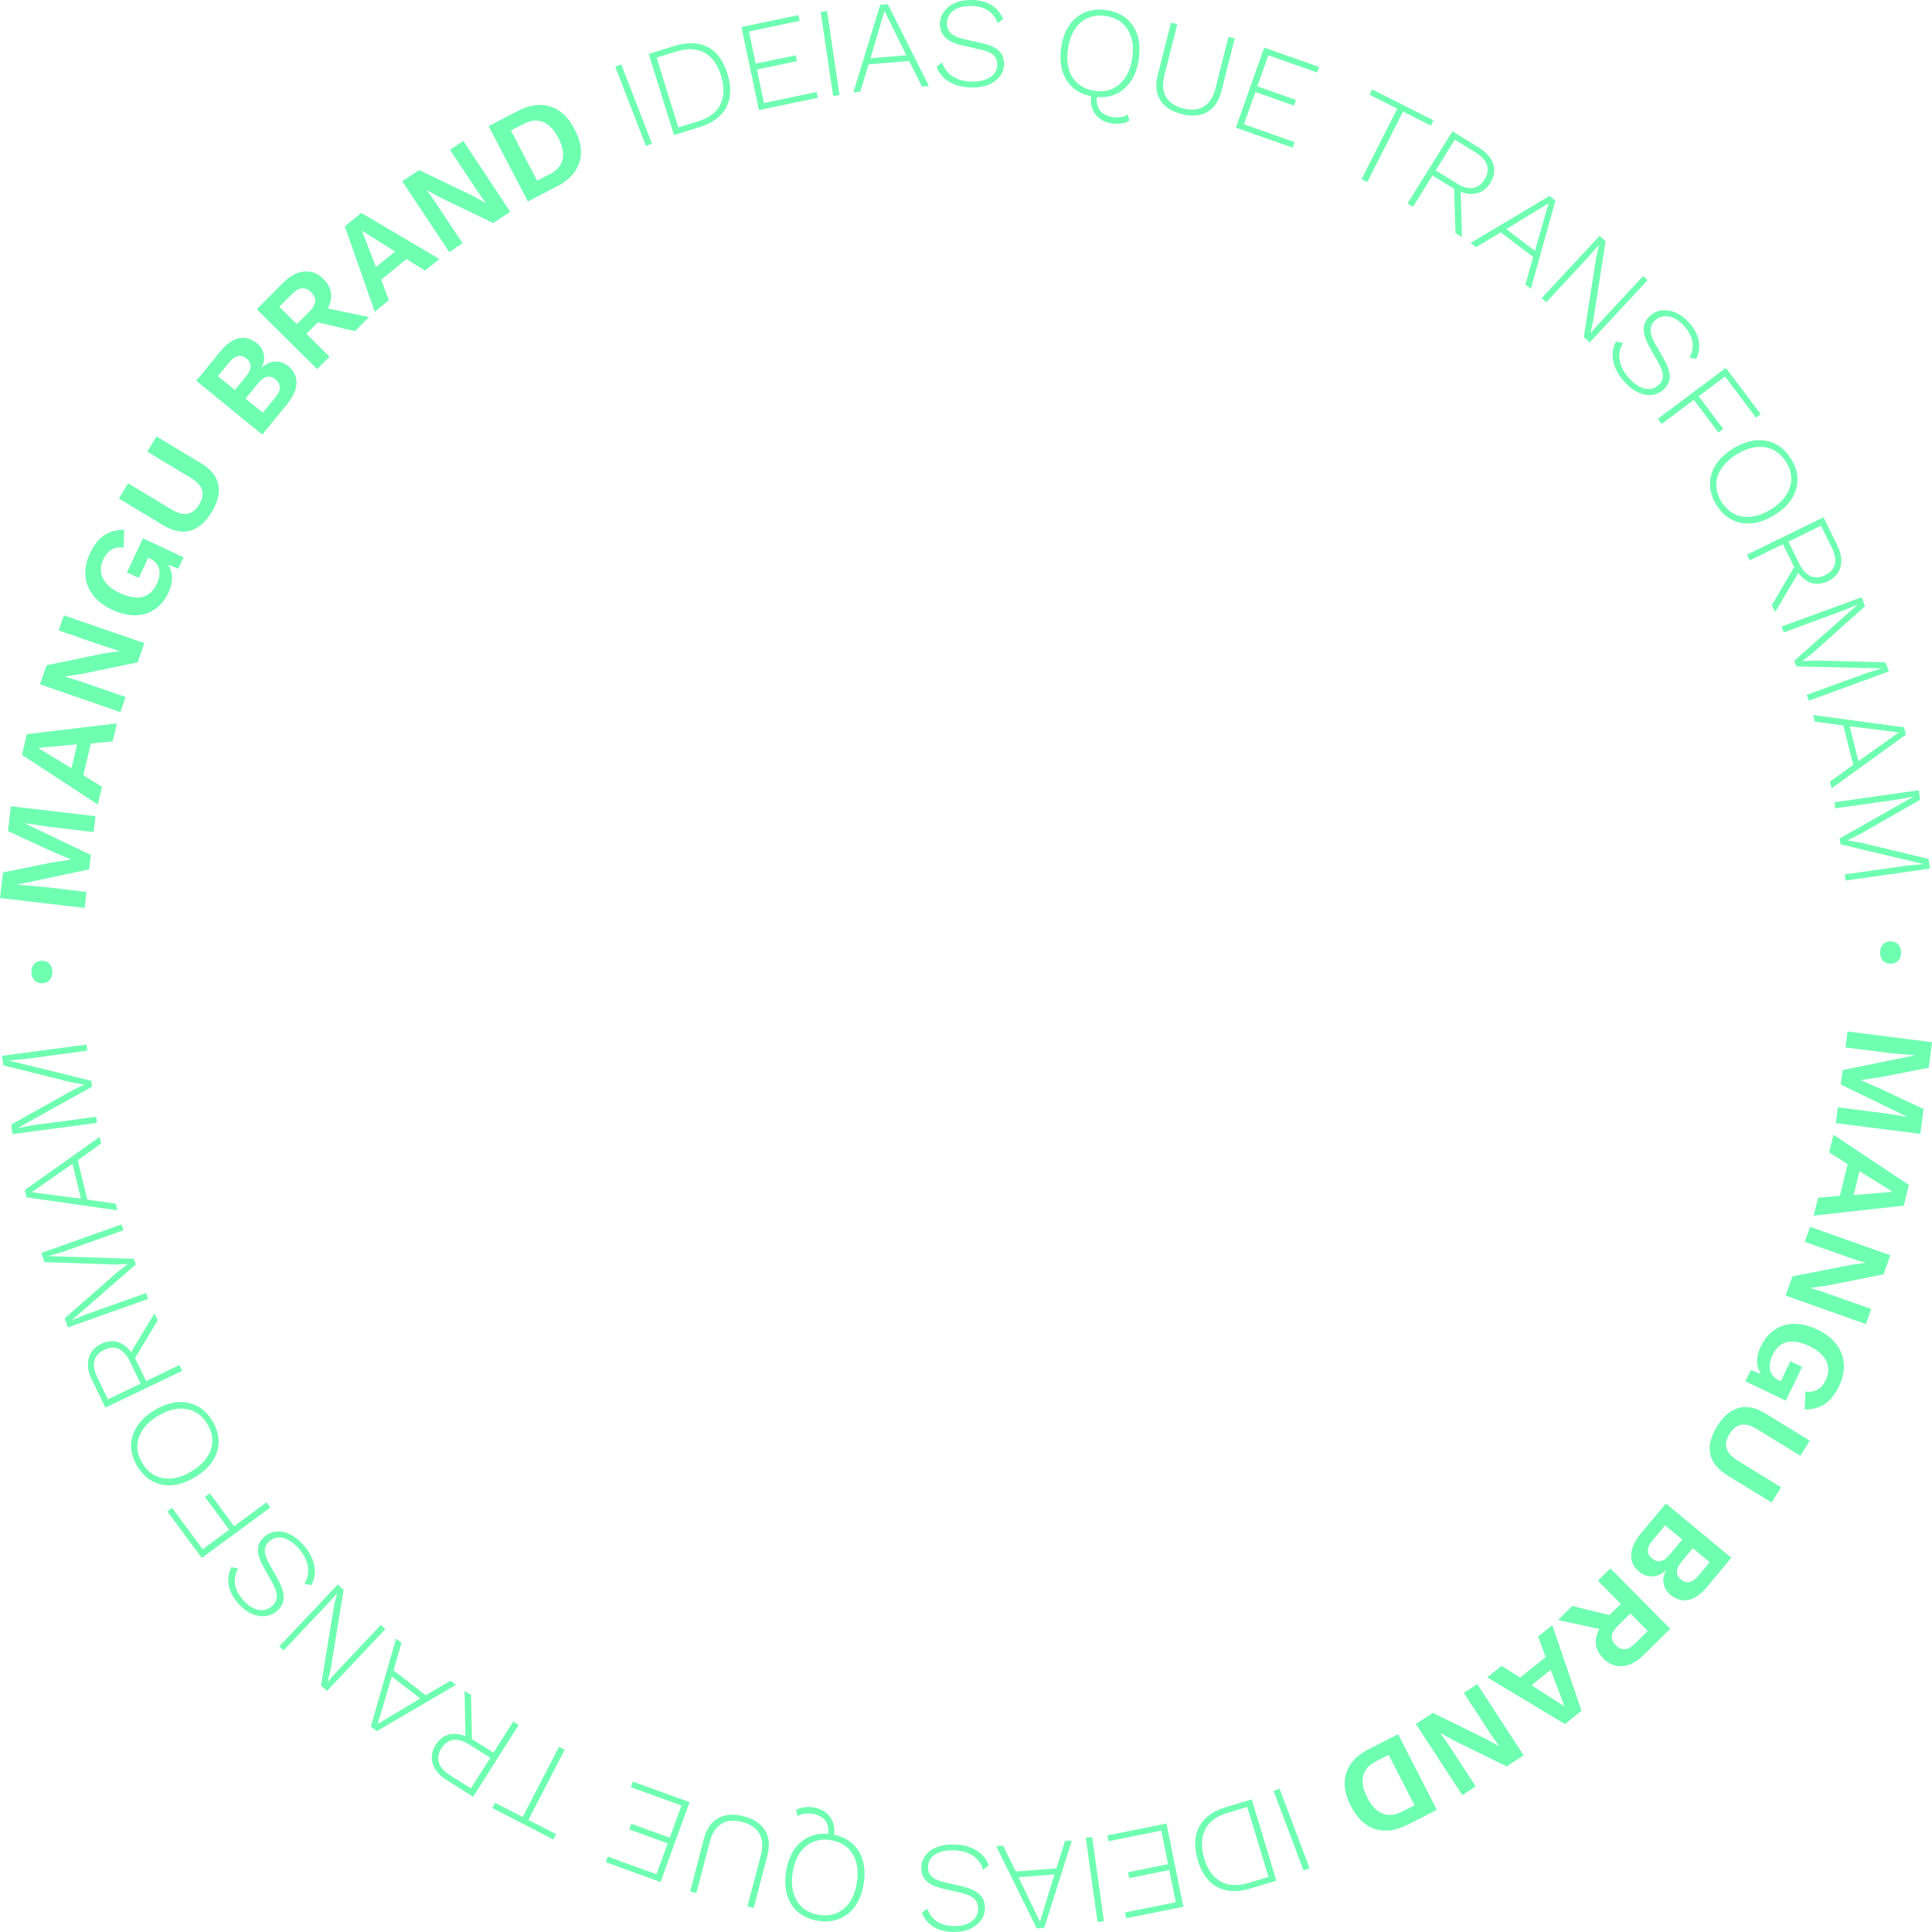 <svg width="160" height="160" viewBox="0 0 160 160" fill="none" xmlns="http://www.w3.org/2000/svg">
<path d="M159.037 93.899L152.039 93.016L152.206 91.704L155.853 92.166L157.892 92.486V92.465L152.445 89.813L152.595 88.618L158.534 87.411V87.391L156.483 87.209L152.835 86.747L153.002 85.427L160 86.31L159.732 88.424L155.755 89.201L154.119 89.444V89.464L155.625 90.116L159.297 91.846L159.037 93.899ZM150.203 100.678L150.565 99.196L152.376 99.03L153.014 96.41L151.483 95.434L151.84 93.976L158.083 98.135L157.664 99.844L150.199 100.674L150.203 100.678ZM153.997 96.993L153.513 98.969L156.747 98.702L153.997 96.993ZM154.521 109.653L147.876 107.296L148.44 105.708L153.176 104.773L154.468 104.586V104.574L153.31 104.21L149.464 102.845L149.907 101.602L156.552 103.959L155.991 105.534L151.267 106.474L149.968 106.656L149.959 106.676L151.121 107.045L154.967 108.405L154.525 109.649L154.521 109.653ZM145.841 111.471C146.121 110.888 146.495 110.438 146.966 110.123C147.433 109.807 147.973 109.645 148.578 109.637C149.184 109.628 149.829 109.786 150.516 110.114C151.198 110.442 151.722 110.847 152.088 111.342C152.453 111.836 152.656 112.378 152.697 112.97C152.734 113.561 152.604 114.172 152.299 114.8C151.966 115.484 151.572 115.979 151.117 116.278C150.662 116.578 150.106 116.728 149.452 116.72L149.517 115.237C149.907 115.298 150.244 115.246 150.524 115.075C150.808 114.909 151.036 114.642 151.206 114.286C151.381 113.925 151.446 113.573 151.401 113.229C151.357 112.884 151.206 112.565 150.95 112.269C150.695 111.973 150.333 111.71 149.862 111.487C149.383 111.256 148.944 111.127 148.546 111.107C148.152 111.082 147.807 111.163 147.514 111.35C147.222 111.536 146.982 111.827 146.795 112.216C146.694 112.427 146.625 112.637 146.588 112.844C146.552 113.051 146.552 113.249 146.588 113.431C146.625 113.613 146.706 113.784 146.828 113.937C146.95 114.091 147.12 114.221 147.331 114.322L147.478 114.391L148.278 112.731L149.249 113.196L147.896 115.999L144.545 114.391L144.992 113.46L146.426 114.031L146.149 114.18C145.792 113.836 145.589 113.431 145.528 112.97C145.471 112.504 145.573 112.002 145.833 111.467L145.841 111.471ZM146.714 124.43L143.075 122.195C142.254 121.693 141.775 121.098 141.637 120.409C141.495 119.721 141.686 118.959 142.201 118.125C142.717 117.291 143.314 116.78 143.993 116.598C144.671 116.412 145.418 116.574 146.239 117.076L149.878 119.312L149.106 120.563L145.52 118.36C145.016 118.052 144.578 117.926 144.2 117.995C143.826 118.06 143.501 118.315 143.229 118.757C142.957 119.198 142.876 119.599 142.989 119.96C143.103 120.32 143.408 120.656 143.911 120.964L147.498 123.167L146.718 124.43H146.714ZM137.961 124.512L143.383 129.007L141.409 131.376C140.861 132.032 140.329 132.409 139.813 132.506C139.297 132.603 138.802 132.457 138.331 132.068C138.042 131.83 137.855 131.526 137.778 131.165C137.701 130.805 137.77 130.428 137.993 130.044L137.985 130.035C137.616 130.368 137.234 130.538 136.836 130.55C136.438 130.562 136.076 130.436 135.76 130.173C135.292 129.788 135.069 129.315 135.085 128.764C135.102 128.209 135.382 127.61 135.918 126.966L137.961 124.516V124.512ZM137.9 126.318L136.852 127.573C136.596 127.877 136.47 128.156 136.474 128.411C136.474 128.663 136.592 128.881 136.816 129.068C137.047 129.258 137.283 129.331 137.526 129.282C137.77 129.234 138.018 129.055 138.274 128.752L139.318 127.5L137.896 126.322L137.9 126.318ZM140.191 128.217L139.257 129.339C138.761 129.934 138.745 130.424 139.212 130.813C139.679 131.198 140.158 131.092 140.654 130.497L141.588 129.375L140.191 128.217ZM133.132 135.049L129.033 134.162L130.211 133L133.729 133.863L133.132 135.049ZM136.113 137.07C135.544 137.629 134.963 137.933 134.37 137.981C133.777 138.026 133.249 137.823 132.794 137.362C132.307 136.872 132.1 136.337 132.165 135.758C132.23 135.179 132.547 134.612 133.107 134.057L133.152 133.891L134.232 132.826L132.331 130.91L133.363 129.89L138.322 134.891L136.113 137.07V137.07ZM133.964 134.66C133.672 134.952 133.509 135.223 133.485 135.486C133.457 135.746 133.566 136.001 133.814 136.248C134.058 136.495 134.314 136.608 134.574 136.584C134.838 136.56 135.114 136.402 135.406 136.114L136.462 135.073L135.02 133.62L133.964 134.66ZM123.164 138.917L124.354 137.961L125.894 138.929L128.002 137.236L127.38 135.535L128.554 134.591L130.975 141.679L129.602 142.78L123.172 138.913L123.164 138.917ZM128.424 138.289L126.836 139.565L129.565 141.314L128.424 138.289V138.289ZM121.105 148.673L117.258 142.776L118.672 141.857L123.002 143.983L124.143 144.615L124.151 144.607L123.452 143.61L121.227 140.196L122.34 139.476L126.186 145.372L124.777 146.283L120.451 144.165L119.305 143.521L119.289 143.533L119.988 144.53L122.214 147.944L121.105 148.665V148.673ZM116.568 151.119C115.585 151.617 114.683 151.734 113.867 151.471C113.05 151.204 112.384 150.568 111.868 149.564C111.357 148.563 111.231 147.652 111.491 146.834C111.751 146.016 112.376 145.356 113.359 144.854L115.788 143.619L118.993 149.884L116.568 151.119V151.119ZM113.96 145.862C113.363 146.166 113.006 146.575 112.888 147.085C112.77 147.595 112.884 148.191 113.229 148.867C113.574 149.543 113.989 149.985 114.476 150.187C114.959 150.39 115.5 150.341 116.097 150.037L117.145 149.507L115.004 145.332L113.956 145.862H113.96ZM107.957 154.905L105.471 148.32L105.971 148.134L108.457 154.719L107.957 154.905ZM103.574 156.392C102.498 156.716 101.58 156.683 100.825 156.29C100.069 155.898 99.529 155.165 99.204 154.087C98.867 152.978 98.903 152.046 99.309 151.285C99.716 150.523 100.455 149.981 101.535 149.657L103.664 149.017L105.703 155.752L103.574 156.392V156.392ZM101.637 150.139C100.735 150.41 100.122 150.872 99.797 151.528C99.472 152.184 99.452 152.982 99.736 153.929C100.012 154.841 100.463 155.472 101.097 155.821C101.726 156.169 102.49 156.205 103.392 155.938L105.049 155.44L103.294 149.645L101.637 150.143V150.139ZM96.604 151.018L97.998 157.914L93.27 158.862L93.172 158.38L97.376 157.538L96.836 154.873L93.513 155.541L93.416 155.051L96.738 154.383L96.178 151.605L91.808 152.484L91.71 152.002L96.604 151.018V151.018ZM90.894 159.174L89.919 152.208L90.447 152.135L91.422 159.101L90.894 159.174ZM82.506 152.897L83.071 152.852L84.123 154.986L87.482 154.735L88.201 152.467L88.765 152.423L86.483 159.652L85.853 159.7L82.506 152.901V152.897ZM87.323 155.233L84.35 155.46L86.129 159.154L87.323 155.237V155.233ZM78.972 160C78.323 159.992 77.778 159.854 77.34 159.595C76.897 159.332 76.564 158.939 76.336 158.408L76.791 158.072C76.99 158.574 77.275 158.935 77.648 159.162C78.018 159.388 78.481 159.502 79.029 159.51C79.448 159.518 79.805 159.453 80.102 159.328C80.394 159.198 80.617 159.028 80.772 158.813C80.926 158.599 81.003 158.356 81.007 158.084C81.011 157.765 80.91 157.497 80.703 157.274C80.496 157.052 80.106 156.878 79.529 156.74L78.156 156.424C77.466 156.266 76.982 156.043 76.706 155.764C76.43 155.484 76.292 155.12 76.3 154.67C76.308 154.286 76.422 153.95 76.649 153.654C76.876 153.358 77.189 153.132 77.583 152.974C77.977 152.816 78.436 152.739 78.964 152.747C79.472 152.755 79.919 152.828 80.313 152.974C80.707 153.119 81.036 153.318 81.304 153.573C81.572 153.828 81.767 154.136 81.889 154.492L81.413 154.849C81.32 154.513 81.158 154.225 80.93 153.982C80.703 153.743 80.418 153.557 80.077 153.431C79.736 153.306 79.358 153.241 78.936 153.233C78.538 153.229 78.18 153.277 77.864 153.383C77.547 153.488 77.303 153.646 77.124 153.856C76.946 154.067 76.856 154.33 76.852 154.642C76.848 154.942 76.95 155.193 77.157 155.403C77.364 155.614 77.734 155.772 78.266 155.889L79.716 156.23C80.162 156.335 80.524 156.473 80.8 156.639C81.076 156.805 81.275 157.007 81.397 157.238C81.519 157.469 81.576 157.732 81.572 158.024C81.568 158.388 81.458 158.716 81.247 159.016C81.036 159.316 80.739 159.555 80.349 159.733C79.959 159.911 79.504 160 78.976 159.992L78.972 160ZM67.762 159.073C67.1 158.971 66.552 158.741 66.117 158.376C65.682 158.012 65.378 157.542 65.199 156.967C65.02 156.392 64.988 155.74 65.102 154.998C65.215 154.261 65.443 153.646 65.788 153.152C66.133 152.658 66.564 152.301 67.088 152.083C67.612 151.864 68.205 151.807 68.867 151.908C69.521 152.01 70.069 152.241 70.508 152.605C70.946 152.97 71.255 153.439 71.434 154.014C71.612 154.585 71.645 155.241 71.531 155.983C71.418 156.72 71.19 157.335 70.845 157.829C70.5 158.323 70.065 158.68 69.537 158.898C69.009 159.117 68.42 159.174 67.762 159.073V159.073ZM67.835 158.587C68.379 158.668 68.867 158.615 69.301 158.429C69.736 158.242 70.102 157.931 70.386 157.501C70.674 157.072 70.865 156.537 70.963 155.898C71.06 155.258 71.04 154.691 70.894 154.193C70.751 153.698 70.5 153.294 70.138 152.982C69.777 152.67 69.326 152.475 68.785 152.39C68.237 152.305 67.746 152.358 67.311 152.548C66.876 152.739 66.515 153.046 66.227 153.476C65.938 153.905 65.743 154.44 65.646 155.079C65.548 155.715 65.573 156.286 65.719 156.78C65.865 157.279 66.117 157.679 66.474 157.991C66.832 158.299 67.283 158.498 67.831 158.583L67.835 158.587ZM67.376 149.685C67.738 149.742 68.054 149.863 68.335 150.058C68.615 150.252 68.822 150.519 68.96 150.86C69.098 151.2 69.131 151.617 69.054 152.107C69.046 152.151 69.041 152.192 69.029 152.232C69.017 152.273 69.009 152.318 69.005 152.358L68.53 152.273C68.542 152.232 68.554 152.192 68.558 152.16C68.562 152.127 68.57 152.091 68.574 152.054C68.635 151.661 68.615 151.333 68.513 151.074C68.412 150.815 68.253 150.617 68.034 150.479C67.815 150.341 67.563 150.252 67.283 150.208C67.051 150.171 66.824 150.171 66.608 150.199C66.393 150.232 66.206 150.305 66.052 150.414L65.934 149.9C66.109 149.782 66.328 149.705 66.592 149.673C66.852 149.637 67.116 149.641 67.376 149.681V149.685ZM57.157 156.643L58.282 152.322C58.501 151.475 58.899 150.892 59.472 150.572C60.045 150.252 60.751 150.199 61.584 150.414C62.417 150.629 63.01 151.018 63.355 151.576C63.704 152.135 63.765 152.84 63.546 153.686L62.421 158.007L61.905 157.874L63.006 153.654C63.197 152.925 63.16 152.326 62.892 151.86C62.628 151.39 62.149 151.066 61.462 150.888C60.772 150.71 60.199 150.762 59.744 151.042C59.289 151.321 58.964 151.827 58.773 152.556L57.673 156.776L57.157 156.643V156.643ZM57.108 149.244L54.703 155.857L50.171 154.221L50.337 153.759L54.366 155.213L55.297 152.658L52.112 151.508L52.283 151.038L55.467 152.188L56.438 149.523L52.246 148.009L52.413 147.547L57.108 149.244V149.244ZM40.768 149.734L40.995 149.296L43.286 150.475L46.296 144.659L46.771 144.902L43.761 150.718L46.052 151.896L45.825 152.334L40.772 149.734H40.768ZM36.974 147.405C36.377 147.028 35.999 146.583 35.837 146.056C35.674 145.534 35.76 145.012 36.089 144.489C36.422 143.967 36.856 143.671 37.396 143.606C37.937 143.542 38.505 143.695 39.102 144.072H39.163L40.869 145.149L42.502 142.574L42.953 142.857L39.184 148.802L36.97 147.405H36.974ZM38.85 144.465C38.367 144.161 37.933 144.036 37.539 144.092C37.145 144.145 36.82 144.38 36.56 144.785C36.3 145.194 36.231 145.587 36.349 145.967C36.466 146.348 36.767 146.692 37.246 146.996L38.997 148.102L40.601 145.571L38.85 144.465ZM38.55 144.161L38.477 140.03L39.009 140.367L39.09 144.149L38.55 144.161V144.161ZM32.803 135.705L33.249 136.049L32.595 138.334L35.256 140.391L37.315 139.188L37.762 139.532L31.21 143.367L30.711 142.983L32.803 135.701V135.705ZM34.801 140.662L32.445 138.84L31.284 142.768L34.801 140.662ZM23.136 136.337L27.973 131.218L28.456 131.672L27.384 138.248L27.14 139.265L27.149 139.273L27.709 138.629L31.539 134.571L31.913 134.92L27.076 140.043L26.584 139.581L27.656 133.02L27.896 131.987L27.323 132.623L23.493 136.681L23.128 136.337H23.136ZM19.74 132.806C19.314 132.32 19.046 131.825 18.948 131.323C18.846 130.821 18.916 130.311 19.159 129.784L19.712 129.894C19.472 130.376 19.395 130.829 19.476 131.258C19.557 131.684 19.781 132.101 20.142 132.514C20.418 132.83 20.707 133.053 20.995 133.186C21.288 133.32 21.564 133.368 21.824 133.336C22.088 133.304 22.319 133.202 22.522 133.024C22.762 132.814 22.896 132.558 22.92 132.259C22.945 131.959 22.815 131.55 22.53 131.032L21.844 129.805C21.499 129.189 21.34 128.683 21.365 128.29C21.389 127.897 21.568 127.553 21.905 127.257C22.193 127.006 22.526 126.864 22.896 126.832C23.27 126.804 23.647 126.881 24.029 127.067C24.411 127.253 24.777 127.545 25.122 127.938C25.455 128.318 25.703 128.699 25.857 129.088C26.011 129.477 26.084 129.853 26.076 130.226C26.064 130.594 25.967 130.943 25.784 131.275L25.203 131.161C25.39 130.866 25.495 130.554 25.52 130.222C25.548 129.894 25.491 129.558 25.357 129.221C25.223 128.885 25.016 128.561 24.74 128.245C24.476 127.946 24.2 127.715 23.912 127.553C23.623 127.391 23.339 127.314 23.062 127.326C22.786 127.334 22.53 127.444 22.295 127.65C22.072 127.849 21.95 128.092 21.933 128.387C21.917 128.679 22.043 129.063 22.315 129.533L23.034 130.833C23.253 131.234 23.396 131.595 23.456 131.911C23.517 132.226 23.501 132.506 23.412 132.753C23.318 133 23.164 133.219 22.945 133.409C22.673 133.648 22.352 133.79 21.99 133.834C21.629 133.879 21.247 133.818 20.857 133.652C20.463 133.486 20.093 133.206 19.744 132.81L19.74 132.806ZM14.249 124.872L16.787 128.302L18.98 126.69L16.97 123.973L17.376 123.673L19.387 126.391L22.072 124.418L22.388 124.848L16.71 129.023L13.855 125.164L14.249 124.872ZM11.373 121.438C11.028 120.867 10.853 120.296 10.853 119.733C10.853 119.166 11.02 118.631 11.344 118.125C11.669 117.619 12.153 117.173 12.794 116.789C13.432 116.4 14.054 116.181 14.655 116.124C15.256 116.072 15.808 116.173 16.312 116.432C16.816 116.691 17.242 117.108 17.587 117.679C17.933 118.242 18.103 118.809 18.103 119.38C18.103 119.951 17.941 120.486 17.616 120.992C17.291 121.498 16.808 121.944 16.166 122.329C15.528 122.717 14.907 122.936 14.305 122.993C13.704 123.05 13.152 122.944 12.648 122.681C12.145 122.418 11.718 122.005 11.373 121.438ZM11.791 121.183C12.075 121.648 12.433 121.993 12.855 122.203C13.282 122.414 13.749 122.491 14.265 122.434C14.781 122.377 15.313 122.179 15.869 121.843C16.426 121.507 16.848 121.126 17.137 120.697C17.425 120.267 17.575 119.818 17.583 119.344C17.591 118.87 17.453 118.4 17.169 117.931C16.881 117.457 16.523 117.112 16.101 116.906C15.678 116.695 15.207 116.618 14.691 116.675C14.175 116.732 13.639 116.926 13.083 117.258C12.53 117.594 12.108 117.979 11.82 118.408C11.531 118.842 11.385 119.291 11.373 119.761C11.365 120.231 11.503 120.705 11.791 121.179V121.183ZM7.591 114.225C7.287 113.589 7.206 113.01 7.344 112.479C7.486 111.949 7.835 111.552 8.396 111.285C8.956 111.018 9.48 110.997 9.976 111.224C10.467 111.455 10.869 111.884 11.174 112.52L11.227 112.552L12.1 114.371L14.858 113.051L15.089 113.532L8.729 116.574L7.595 114.221L7.591 114.225ZM10.747 112.727C10.5 112.216 10.195 111.876 9.833 111.714C9.472 111.552 9.07 111.576 8.635 111.787C8.197 111.998 7.929 112.293 7.823 112.678C7.721 113.063 7.79 113.512 8.038 114.022L8.936 115.885L11.645 114.589L10.747 112.727ZM10.654 112.309L12.79 108.77L13.063 109.337L11.117 112.585L10.654 112.309V112.309ZM3.42 103.764L10.061 101.399L10.236 101.881L5.284 103.647L4.054 104.015V104.028L11.085 104.25L11.251 104.712L5.955 109.325V109.337L7.145 108.847L12.096 107.085L12.271 107.567L5.626 109.932L5.357 109.179L9.675 105.388L10.573 104.696V104.688L9.448 104.724L3.688 104.522L3.42 103.768V103.764ZM8.245 94.154L8.379 94.701L6.438 96.082L7.23 99.346L9.59 99.686L9.724 100.237L2.201 99.16L2.055 98.548L8.245 94.158V94.154ZM6.706 99.273L6.003 96.382L2.636 98.73L6.706 99.273V99.273ZM0.162 87.439L7.157 86.508L7.226 87.014L2.015 87.711L0.735 87.816V87.828L7.563 89.509L7.628 89.995L1.487 93.405V93.417L2.75 93.182L7.961 92.486L8.03 92.992L1.04 93.923L0.934 93.129L5.95 90.323L6.974 89.833V89.821L5.869 89.622L0.28 88.229L0.175 87.436L0.162 87.439ZM2.604 80.486C2.604 80.203 2.689 79.976 2.847 79.814C3.006 79.652 3.217 79.567 3.481 79.571C3.753 79.571 3.964 79.66 4.115 79.83C4.265 80 4.338 80.227 4.334 80.51C4.334 80.794 4.253 81.016 4.094 81.183C3.94 81.349 3.725 81.43 3.457 81.425C3.193 81.425 2.985 81.336 2.831 81.166C2.677 80.996 2.6 80.769 2.604 80.486V80.486ZM0.902 66.773L7.908 67.595L7.754 68.908L4.102 68.478L2.059 68.174V68.195L7.526 70.803L7.384 71.998L1.454 73.253V73.273L3.509 73.439L7.161 73.869L7.006 75.193L0 74.371L0.252 72.253L4.224 71.443L5.857 71.188V71.167L4.342 70.528L0.658 68.827L0.902 66.773V66.773ZM9.683 59.909L9.334 61.395L7.522 61.573L6.905 64.198L8.444 65.162L8.099 66.624L1.82 62.513L2.222 60.8L9.679 59.909H9.683ZM5.918 63.627L6.385 61.642L3.152 61.938L5.918 63.627V63.627ZM5.292 50.963L11.958 53.263L11.405 54.855L6.678 55.827L5.386 56.025V56.037L6.548 56.394L10.406 57.726L9.972 58.973L3.306 56.673L3.855 55.094L8.57 54.118L9.87 53.923L9.878 53.903L8.712 53.543L4.854 52.21L5.288 50.963H5.292ZM13.944 49.096C13.668 49.679 13.298 50.133 12.831 50.453C12.364 50.773 11.828 50.938 11.223 50.955C10.617 50.971 9.972 50.813 9.281 50.493C8.599 50.173 8.071 49.768 7.697 49.278C7.323 48.788 7.116 48.249 7.076 47.654C7.031 47.063 7.161 46.451 7.457 45.82C7.782 45.131 8.172 44.637 8.627 44.329C9.082 44.026 9.639 43.872 10.288 43.872L10.24 45.358C9.85 45.301 9.513 45.358 9.232 45.528C8.952 45.698 8.725 45.965 8.554 46.326C8.383 46.686 8.322 47.039 8.367 47.383C8.412 47.727 8.566 48.047 8.826 48.339C9.086 48.634 9.452 48.889 9.923 49.112C10.406 49.339 10.845 49.46 11.243 49.485C11.641 49.505 11.982 49.42 12.271 49.234C12.559 49.043 12.799 48.752 12.985 48.359C13.087 48.148 13.152 47.938 13.188 47.731C13.225 47.525 13.221 47.33 13.18 47.144C13.14 46.958 13.059 46.791 12.933 46.638C12.807 46.484 12.64 46.358 12.425 46.257L12.279 46.188L11.491 47.857L10.512 47.399L11.84 44.58L15.207 46.16L14.764 47.095L13.327 46.536L13.599 46.383C13.96 46.723 14.167 47.128 14.228 47.589C14.289 48.051 14.192 48.557 13.936 49.096H13.944ZM12.965 36.141L16.625 38.348C17.449 38.842 17.933 39.433 18.079 40.121C18.225 40.806 18.042 41.571 17.535 42.41C17.027 43.248 16.434 43.762 15.755 43.953C15.077 44.139 14.33 43.989 13.505 43.491L9.846 41.284L10.609 40.024L14.212 42.195C14.72 42.499 15.158 42.62 15.532 42.547C15.906 42.478 16.231 42.223 16.499 41.778C16.767 41.332 16.844 40.931 16.73 40.571C16.617 40.211 16.304 39.879 15.8 39.575L12.197 37.404L12.965 36.136V36.141ZM21.718 35.987L16.255 31.536L18.209 29.151C18.749 28.49 19.281 28.11 19.797 28.009C20.313 27.907 20.808 28.049 21.284 28.434C21.576 28.673 21.763 28.972 21.844 29.333C21.925 29.693 21.856 30.07 21.637 30.459L21.645 30.467C22.011 30.135 22.392 29.96 22.79 29.944C23.189 29.928 23.55 30.05 23.867 30.313C24.338 30.694 24.565 31.163 24.553 31.718C24.541 32.273 24.269 32.872 23.737 33.524L21.714 35.991L21.718 35.987ZM19.456 32.297L20.382 31.167C20.873 30.568 20.886 30.078 20.414 29.693C19.947 29.312 19.464 29.418 18.972 30.021L18.046 31.151L19.452 32.297H19.456ZM21.763 34.18L22.799 32.917C23.05 32.609 23.176 32.33 23.168 32.079C23.16 31.828 23.046 31.609 22.823 31.422C22.591 31.232 22.356 31.163 22.112 31.212C21.868 31.261 21.621 31.439 21.369 31.747L20.333 33.01L21.767 34.176L21.763 34.18ZM23.461 23.408C24.025 22.845 24.602 22.537 25.195 22.485C25.788 22.432 26.316 22.634 26.775 23.092C27.266 23.578 27.482 24.113 27.417 24.692C27.356 25.271 27.047 25.842 26.491 26.401L26.446 26.567L25.374 27.64L27.291 29.539L26.267 30.568L21.263 25.607L23.456 23.408H23.461ZM25.63 25.797C25.922 25.506 26.08 25.23 26.105 24.967C26.129 24.708 26.02 24.453 25.772 24.21C25.524 23.963 25.268 23.853 25.008 23.878C24.748 23.906 24.468 24.064 24.18 24.356L23.132 25.404L24.586 26.846L25.634 25.797H25.63ZM26.458 25.4L30.565 26.255L29.395 27.425L25.869 26.591L26.454 25.396L26.458 25.4ZM36.389 21.448L35.207 22.412L33.66 21.456L31.568 23.165L32.202 24.862L31.036 25.814L28.558 18.747L29.923 17.633L36.385 21.448H36.389ZM31.137 22.116L32.717 20.828L29.972 19.103L31.137 22.12V22.116ZM38.367 11.672L42.258 17.536L40.849 18.467L36.503 16.377L35.357 15.754L35.349 15.762L36.056 16.75L38.31 20.144L37.206 20.873L33.31 15.009L34.712 14.085L39.054 16.167L40.207 16.799L40.223 16.787L39.517 15.798L37.262 12.405L38.367 11.676V11.672ZM42.884 9.193C43.863 8.683 44.764 8.561 45.581 8.82C46.397 9.08 47.072 9.711 47.591 10.712C48.111 11.708 48.245 12.615 47.989 13.437C47.733 14.259 47.116 14.924 46.137 15.43L43.721 16.685L40.463 10.448L42.88 9.193H42.884ZM45.532 14.425C46.125 14.118 46.478 13.709 46.592 13.194C46.706 12.684 46.588 12.089 46.235 11.416C45.881 10.74 45.463 10.303 44.976 10.104C44.488 9.906 43.948 9.958 43.355 10.266L42.311 10.805L44.484 14.964L45.528 14.421L45.532 14.425ZM51.454 5.334L53.993 11.898L53.493 12.089L50.955 5.524L51.454 5.334V5.334ZM55.849 3.807C56.925 3.475 57.839 3.503 58.599 3.888C59.358 4.273 59.903 5.006 60.236 6.075C60.581 7.18 60.552 8.116 60.154 8.881C59.756 9.647 59.017 10.193 57.941 10.525L55.816 11.181L53.725 4.467L55.849 3.807V3.807ZM57.835 10.043C58.733 9.764 59.342 9.298 59.663 8.638C59.984 7.978 60 7.18 59.703 6.237C59.419 5.325 58.964 4.702 58.331 4.358C57.697 4.013 56.933 3.981 56.032 4.26L54.379 4.771L56.178 10.554L57.831 10.043H57.835ZM62.855 9.124L61.405 2.24L66.121 1.251L66.223 1.729L62.027 2.608L62.587 5.269L65.902 4.576L66.003 5.066L62.685 5.759L63.27 8.533L67.632 7.622L67.734 8.1L62.847 9.12L62.855 9.124ZM68.493 0.919L69.525 7.877L68.997 7.954L67.965 0.996L68.493 0.919V0.919ZM76.925 7.128L76.361 7.176L75.292 5.05L71.937 5.33L71.239 7.601L70.674 7.646L72.896 0.401L73.526 0.348L76.929 7.124L76.925 7.128ZM72.088 4.827L75.061 4.576L73.249 0.899L72.092 4.823L72.088 4.827ZM80.427 0C81.076 0 81.621 0.134 82.063 0.393C82.506 0.652 82.843 1.045 83.079 1.571L82.628 1.912C82.425 1.413 82.136 1.053 81.763 0.83C81.389 0.607 80.93 0.494 80.382 0.49C79.963 0.49 79.606 0.551 79.314 0.68C79.021 0.81 78.798 0.984 78.647 1.199C78.497 1.413 78.42 1.656 78.42 1.928C78.42 2.248 78.522 2.515 78.729 2.734C78.936 2.952 79.33 3.126 79.907 3.26L81.284 3.564C81.974 3.718 82.457 3.932 82.738 4.212C83.018 4.491 83.156 4.856 83.152 5.301C83.152 5.686 83.034 6.026 82.811 6.322C82.583 6.617 82.275 6.848 81.881 7.01C81.487 7.172 81.028 7.249 80.5 7.245C79.992 7.245 79.545 7.172 79.147 7.03C78.749 6.889 78.42 6.69 78.152 6.439C77.884 6.184 77.685 5.88 77.559 5.524L78.03 5.164C78.127 5.5 78.29 5.783 78.522 6.026C78.753 6.265 79.037 6.447 79.379 6.569C79.72 6.69 80.102 6.755 80.52 6.755C80.918 6.755 81.275 6.706 81.588 6.597C81.901 6.488 82.149 6.33 82.323 6.115C82.498 5.905 82.587 5.641 82.591 5.33C82.591 5.03 82.49 4.779 82.279 4.568C82.072 4.362 81.698 4.204 81.166 4.094L79.712 3.766C79.265 3.665 78.899 3.531 78.623 3.365C78.347 3.199 78.148 3.001 78.022 2.77C77.9 2.539 77.839 2.276 77.839 1.984C77.839 1.624 77.945 1.292 78.156 0.988C78.363 0.688 78.66 0.445 79.046 0.263C79.431 0.081 79.898 0 80.427 0ZM91.621 0.838C92.283 0.936 92.835 1.162 93.27 1.523C93.708 1.883 94.017 2.349 94.2 2.92C94.383 3.491 94.419 4.147 94.314 4.888C94.208 5.625 93.981 6.245 93.643 6.739C93.302 7.237 92.876 7.597 92.352 7.816C91.832 8.039 91.239 8.104 90.573 8.006C89.919 7.909 89.37 7.682 88.928 7.322C88.489 6.962 88.176 6.492 87.993 5.921C87.811 5.35 87.774 4.694 87.88 3.953C87.985 3.216 88.209 2.596 88.55 2.102C88.887 1.604 89.322 1.247 89.846 1.025C90.37 0.802 90.963 0.737 91.617 0.834L91.621 0.838ZM91.552 1.324C91.007 1.243 90.52 1.304 90.085 1.494C89.651 1.685 89.293 2.001 89.009 2.43C88.729 2.863 88.538 3.398 88.444 4.038C88.351 4.678 88.379 5.245 88.526 5.739C88.672 6.233 88.928 6.634 89.293 6.941C89.655 7.249 90.106 7.44 90.65 7.521C91.198 7.601 91.69 7.545 92.12 7.35C92.551 7.156 92.912 6.844 93.197 6.411C93.481 5.978 93.672 5.443 93.765 4.803C93.859 4.163 93.83 3.596 93.68 3.102C93.53 2.608 93.274 2.203 92.912 1.899C92.555 1.592 92.1 1.401 91.552 1.32V1.324ZM92.084 10.222C91.722 10.169 91.401 10.048 91.121 9.857C90.841 9.667 90.63 9.4 90.483 9.059C90.345 8.719 90.309 8.302 90.378 7.812C90.386 7.772 90.39 7.727 90.402 7.687C90.41 7.646 90.418 7.606 90.427 7.561L90.902 7.642C90.889 7.683 90.877 7.723 90.873 7.755C90.869 7.788 90.865 7.824 90.857 7.861C90.8 8.254 90.82 8.582 90.926 8.841C91.028 9.1 91.19 9.298 91.413 9.432C91.633 9.57 91.885 9.659 92.169 9.699C92.4 9.732 92.628 9.732 92.843 9.699C93.058 9.667 93.245 9.594 93.4 9.477L93.522 9.991C93.347 10.108 93.127 10.185 92.868 10.226C92.608 10.262 92.344 10.262 92.084 10.226V10.222ZM102.254 3.183L101.162 7.516C100.95 8.363 100.556 8.95 99.984 9.278C99.415 9.602 98.712 9.663 97.876 9.452C97.039 9.242 96.446 8.861 96.093 8.302C95.739 7.743 95.67 7.043 95.885 6.196L96.978 1.867L97.498 1.997L96.434 6.225C96.251 6.958 96.292 7.553 96.56 8.019C96.828 8.484 97.307 8.804 97.998 8.978C98.688 9.153 99.261 9.096 99.716 8.808C100.171 8.521 100.487 8.015 100.67 7.282L101.734 3.058L102.254 3.187V3.183ZM102.348 10.574L104.695 3.94L109.24 5.54L109.078 6.002L105.037 4.58L104.131 7.144L107.327 8.27L107.161 8.744L103.964 7.618L103.018 10.291L107.222 11.769L107.059 12.23L102.352 10.574H102.348ZM118.716 9.963L118.493 10.4L116.194 9.242L113.233 15.078L112.754 14.838L115.715 8.999L113.416 7.84L113.639 7.403L118.712 9.963H118.716ZM122.51 12.247C123.107 12.619 123.493 13.065 123.66 13.583C123.826 14.105 123.745 14.628 123.42 15.15C123.095 15.677 122.66 15.973 122.12 16.045C121.58 16.118 121.011 15.968 120.41 15.596H120.349L118.631 14.535L117.019 17.127L116.564 16.847L120.284 10.87L122.51 12.247V12.247ZM120.658 15.203C121.141 15.503 121.58 15.624 121.974 15.563C122.368 15.507 122.693 15.272 122.945 14.863C123.201 14.45 123.27 14.057 123.148 13.676C123.026 13.296 122.725 12.959 122.242 12.656L120.483 11.566L118.899 14.11L120.662 15.199L120.658 15.203ZM120.963 15.503L121.072 19.634L120.536 19.301L120.422 15.519L120.963 15.503V15.503ZM126.783 23.914L126.332 23.57L126.966 21.282L124.289 19.245L122.242 20.464L121.791 20.119L128.314 16.232L128.814 16.612L126.783 23.91V23.914ZM124.744 18.973L127.116 20.776L128.245 16.839L124.744 18.973V18.973ZM136.446 23.201L131.653 28.361L131.166 27.911L132.185 21.326L132.417 20.306L132.409 20.298L131.852 20.946L128.054 25.036L127.677 24.688L132.474 19.528L132.965 19.986L131.946 26.555L131.714 27.591L132.279 26.951L136.076 22.861L136.446 23.201V23.201ZM139.87 26.709C140.301 27.19 140.569 27.684 140.674 28.183C140.78 28.685 140.715 29.199 140.479 29.722L139.927 29.616C140.158 29.13 140.236 28.677 140.15 28.252C140.069 27.826 139.842 27.409 139.476 27.004C139.196 26.692 138.911 26.47 138.615 26.34C138.322 26.21 138.042 26.162 137.782 26.198C137.522 26.231 137.291 26.336 137.088 26.518C136.848 26.729 136.718 26.988 136.698 27.288C136.677 27.587 136.807 27.996 137.096 28.511L137.79 29.734C138.14 30.349 138.302 30.852 138.282 31.244C138.262 31.637 138.087 31.985 137.75 32.281C137.461 32.536 137.132 32.678 136.759 32.71C136.385 32.743 136.007 32.666 135.626 32.483C135.244 32.301 134.874 32.014 134.525 31.621C134.188 31.244 133.94 30.864 133.777 30.479C133.619 30.094 133.542 29.713 133.55 29.345C133.558 28.972 133.651 28.624 133.834 28.292L134.419 28.401C134.236 28.697 134.131 29.013 134.11 29.345C134.086 29.677 134.143 30.009 134.281 30.341C134.419 30.677 134.626 30.997 134.907 31.313C135.171 31.609 135.451 31.84 135.739 31.998C136.032 32.156 136.316 32.233 136.592 32.22C136.868 32.208 137.124 32.099 137.356 31.888C137.579 31.69 137.697 31.443 137.713 31.151C137.729 30.86 137.595 30.475 137.319 30.009L136.592 28.713C136.369 28.312 136.223 27.956 136.162 27.64C136.097 27.324 136.113 27.045 136.202 26.798C136.292 26.551 136.446 26.332 136.661 26.137C136.933 25.899 137.25 25.753 137.612 25.704C137.973 25.66 138.355 25.716 138.749 25.878C139.143 26.04 139.517 26.32 139.866 26.713L139.87 26.709ZM145.426 34.593L142.859 31.184L140.678 32.816L142.713 35.517L142.311 35.816L140.276 33.115L137.608 35.112L137.287 34.687L142.929 30.463L145.816 34.298L145.422 34.59L145.426 34.593ZM148.331 38.003C148.684 38.57 148.859 39.137 148.863 39.704C148.863 40.271 148.704 40.806 148.383 41.312C148.063 41.818 147.583 42.268 146.946 42.661C146.308 43.054 145.69 43.28 145.089 43.337C144.488 43.398 143.936 43.301 143.432 43.045C142.924 42.79 142.498 42.377 142.145 41.81C141.795 41.251 141.617 40.684 141.613 40.113C141.608 39.542 141.767 39.008 142.088 38.498C142.409 37.991 142.888 37.542 143.526 37.149C144.163 36.756 144.781 36.529 145.378 36.469C145.975 36.408 146.531 36.509 147.039 36.768C147.547 37.027 147.977 37.437 148.323 37.999L148.331 38.003ZM147.912 38.263C147.624 37.797 147.266 37.461 146.84 37.25C146.413 37.04 145.942 36.967 145.426 37.027C144.911 37.092 144.379 37.291 143.826 37.631C143.274 37.971 142.855 38.356 142.571 38.785C142.287 39.214 142.141 39.668 142.136 40.142C142.136 40.616 142.275 41.085 142.563 41.551C142.855 42.025 143.213 42.361 143.639 42.568C144.066 42.774 144.533 42.847 145.053 42.786C145.569 42.725 146.101 42.527 146.653 42.187C147.206 41.847 147.624 41.458 147.908 41.025C148.193 40.591 148.335 40.138 148.343 39.668C148.347 39.198 148.205 38.724 147.912 38.255V38.263ZM152.169 45.184C152.478 45.816 152.567 46.395 152.429 46.925C152.291 47.456 151.946 47.857 151.389 48.128C150.833 48.399 150.305 48.424 149.813 48.197C149.318 47.97 148.916 47.545 148.603 46.913L148.55 46.877L147.66 45.07L144.915 46.411L144.679 45.933L151.015 42.839L152.169 45.184ZM149.123 47.124L147.015 50.679L146.734 50.116L148.652 46.852L149.119 47.124H149.123ZM149.025 46.711C149.277 47.221 149.586 47.553 149.947 47.715C150.309 47.873 150.711 47.849 151.145 47.634C151.58 47.423 151.848 47.124 151.95 46.739C152.051 46.354 151.974 45.909 151.722 45.398L150.808 43.539L148.111 44.856L149.025 46.715V46.711ZM156.426 55.608L149.801 58.03L149.622 57.548L154.561 55.746L155.788 55.365V55.353L148.757 55.187L148.591 54.725L153.846 50.068V50.06L152.66 50.562L147.725 52.368L147.547 51.886L154.171 49.464L154.448 50.214L150.162 54.041L149.269 54.741V54.749L150.394 54.701L156.154 54.855L156.43 55.604L156.426 55.608ZM151.686 65.279L151.548 64.732L153.477 63.339L152.656 60.083L150.292 59.763L150.154 59.216L157.685 60.233L157.839 60.844L151.686 65.287V65.279ZM153.18 60.148L153.907 63.031L157.254 60.654L153.18 60.148V60.148ZM159.829 71.933L152.847 72.921L152.774 72.415L157.981 71.678L159.261 71.56V71.548L152.421 69.924L152.352 69.438L158.465 65.975V65.963L157.201 66.206L151.994 66.943L151.921 66.437L158.903 65.445L159.017 66.235L154.025 69.086L153.006 69.588V69.6L154.115 69.786L159.716 71.135L159.829 71.925V71.933ZM157.441 78.886C157.441 79.17 157.36 79.397 157.201 79.563C157.043 79.729 156.832 79.81 156.568 79.81C156.296 79.81 156.084 79.725 155.934 79.559C155.78 79.392 155.707 79.166 155.707 78.882C155.707 78.599 155.788 78.372 155.938 78.206C156.089 78.04 156.304 77.955 156.576 77.959C156.84 77.959 157.047 78.044 157.206 78.21C157.36 78.376 157.437 78.603 157.437 78.886H157.441Z" fill="#6EFFB1"/>
</svg>
